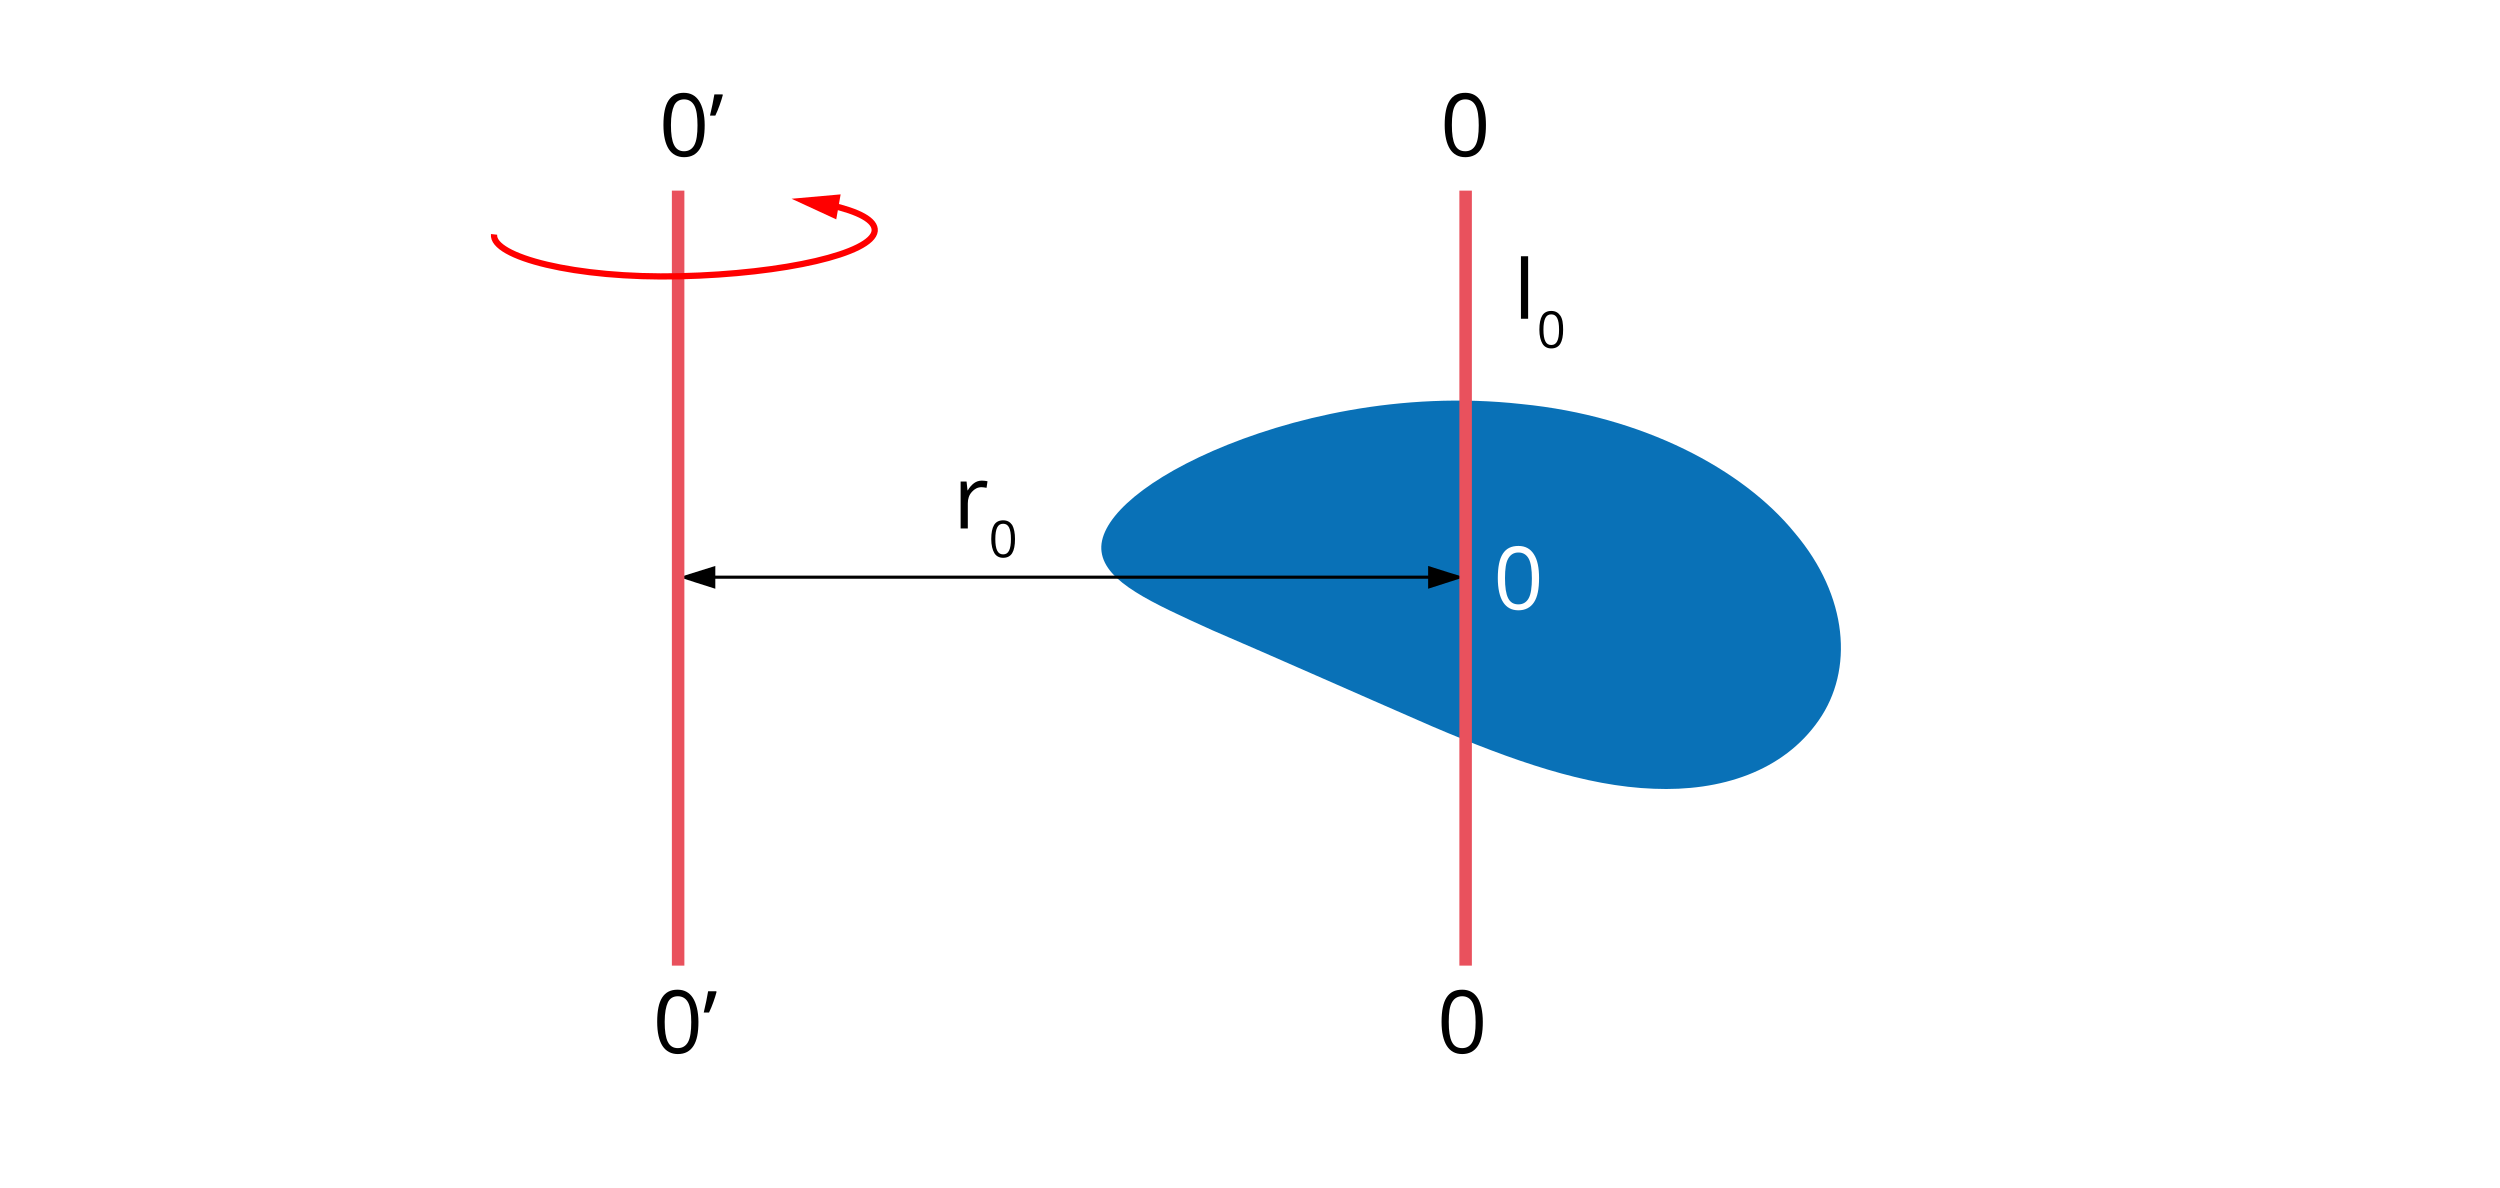 <?xml version="1.0" encoding="utf-8"?>
<!-- Generator: Adobe Illustrator 23.0.1, SVG Export Plug-In . SVG Version: 6.00 Build 0)  -->
<svg xmlns="http://www.w3.org/2000/svg" xmlns:xlink="http://www.w3.org/1999/xlink" version="1.1" x="0px" y="0px" viewBox="0 0 800 380" style="enable-background:new 0 0 800 380;" xml:space="preserve">
<style type="text/css">
	.st0{fill:#FFFFFF;}
	.st1{fill-rule:evenodd;clip-rule:evenodd;fill:#0971B7;}
	.st2{fill:none;stroke:#000000;stroke-miterlimit:10;}
	.st3{fill-rule:evenodd;clip-rule:evenodd;}
	.st4{fill:none;stroke:#E9515D;stroke-width:4;stroke-miterlimit:10;}
	.st5{fill:none;stroke:#FF0000;stroke-width:2;stroke-miterlimit:10;}
	.st6{fill:#FF0000;}
</style>
<g id="tlo">
</g>
<g id="rysunek">
</g>
<g id="wektor_x5F_bialy">
	<rect class="st0" width="800" height="380"/>
	<path class="st1" d="M582,230.5c-11.4,16.4-31.4,22.8-52.8,21.9c-21.8-0.8-45-8.9-71-20c-25.7-11.2-50.4-22.2-70.2-30.7   c-19.6-8.9-34.2-15.4-35.5-25.1c-1.3-9.2,11.2-21.6,35.6-32.3c24.1-10.5,60-19.3,98.8-15c38.7,3.8,70.8,20.8,87.4,41.2   C591.5,190.8,593.2,214.5,582,230.5z"/>
	<line class="st2" x1="458" y1="184.7" x2="226.9" y2="184.7"/>
	<g>
		<polygon id="XMLID_3_" class="st3" points="457,188.4 457,181.1 463.3,183.1 468.5,184.7   "/>
	</g>
	<g>
		<polygon id="XMLID_4_" class="st3" points="228.9,181.1 228.9,188.4 222.6,186.4 217.4,184.7   "/>
	</g>
	<g>
		<path d="M474.5,327c0,3.5-0.5,6-1.6,7.7s-2.8,2.6-5,2.6c-2.2,0-3.8-0.9-4.9-2.6c-1.1-1.7-1.7-4.3-1.7-7.7c0-3.5,0.5-6.1,1.6-7.8    s2.7-2.5,5-2.5c2.2,0,3.8,0.9,4.9,2.6S474.5,323.7,474.5,327z M463.6,327c0,2.9,0.3,5,1,6.4s1.8,2,3.3,2c1.5,0,2.6-0.7,3.3-2    c0.7-1.3,1-3.5,1-6.3s-0.3-5-1-6.3c-0.7-1.3-1.8-2-3.3-2c-1.5,0-2.6,0.7-3.3,2C463.9,322,463.6,324.1,463.6,327z"/>
	</g>
	<g>
		<path class="st0" d="M492.5,185c0,3.5-0.5,6-1.6,7.7c-1.1,1.7-2.8,2.6-5,2.6c-2.2,0-3.8-0.9-4.9-2.6c-1.1-1.7-1.7-4.3-1.7-7.7    c0-3.5,0.5-6.1,1.6-7.8c1.1-1.7,2.7-2.5,5-2.5c2.2,0,3.8,0.9,4.9,2.6C492,179.1,492.5,181.7,492.5,185z M481.6,185    c0,2.9,0.3,5,1,6.4s1.8,2,3.3,2c1.5,0,2.6-0.7,3.3-2c0.7-1.3,1-3.5,1-6.3s-0.3-5-1-6.3c-0.7-1.3-1.8-2-3.3-2c-1.5,0-2.6,0.7-3.3,2    C481.9,180,481.6,182.1,481.6,185z"/>
	</g>
	<g>
		<path d="M475.5,40c0,3.5-0.5,6-1.6,7.7c-1.1,1.7-2.8,2.6-5,2.6c-2.2,0-3.8-0.9-4.9-2.6c-1.1-1.7-1.7-4.3-1.7-7.7    c0-3.5,0.5-6.1,1.6-7.8c1.1-1.7,2.7-2.5,5-2.5c2.2,0,3.8,0.9,4.9,2.6C475,34.1,475.5,36.7,475.5,40z M464.6,40c0,2.9,0.3,5,1,6.4    s1.8,2,3.3,2c1.5,0,2.6-0.7,3.3-2c0.7-1.3,1-3.5,1-6.3s-0.3-5-1-6.3c-0.7-1.3-1.8-2-3.3-2c-1.5,0-2.6,0.7-3.3,2    C464.9,35,464.6,37.1,464.6,40z"/>
	</g>
	<g>
		<path d="M223.5,327c0,3.5-0.5,6-1.6,7.7s-2.7,2.6-5,2.6c-2.1,0-3.8-0.9-4.9-2.6c-1.1-1.7-1.7-4.3-1.7-7.7c0-3.5,0.5-6.1,1.6-7.8    c1.1-1.7,2.7-2.5,4.9-2.5c2.2,0,3.8,0.9,4.9,2.6S223.5,323.7,223.5,327z M212.7,327c0,2.9,0.3,5,1,6.4s1.8,2,3.2,2    c1.5,0,2.6-0.7,3.3-2c0.7-1.3,1-3.5,1-6.3s-0.3-5-1-6.3c-0.7-1.3-1.8-2-3.3-2c-1.5,0-2.6,0.7-3.2,2S212.7,324.1,212.7,327z"/>
		<path d="M229.1,317.1l0.2,0.3c-0.2,0.9-0.6,2-1,3.2s-0.9,2.3-1.4,3.4h-1.7c0.6-2.6,1.1-4.9,1.4-6.8H229.1z"/>
	</g>
	<g>
		<path d="M225.5,40c0,3.5-0.5,6-1.6,7.7s-2.7,2.6-5,2.6c-2.1,0-3.8-0.9-4.9-2.6c-1.1-1.7-1.7-4.3-1.7-7.7c0-3.5,0.5-6.1,1.6-7.8    c1.1-1.7,2.7-2.5,4.9-2.5c2.2,0,3.8,0.9,4.9,2.6S225.5,36.7,225.5,40z M214.7,40c0,2.9,0.3,5,1,6.4s1.8,2,3.2,2    c1.5,0,2.6-0.7,3.3-2c0.7-1.3,1-3.5,1-6.3s-0.3-5-1-6.3c-0.7-1.3-1.8-2-3.3-2c-1.5,0-2.6,0.7-3.2,2S214.7,37.1,214.7,40z"/>
		<path d="M231.1,30.1l0.2,0.3c-0.2,0.9-0.6,2-1,3.2s-0.9,2.3-1.4,3.4h-1.7c0.6-2.6,1.1-4.9,1.4-6.8H231.1z"/>
	</g>
	<g>
		<path d="M314.2,153.8c0.7,0,1.3,0.1,1.8,0.2l-0.3,2.1c-0.6-0.1-1.2-0.2-1.6-0.2c-1.2,0-2.2,0.5-3.1,1.5s-1.3,2.2-1.3,3.7v8h-2.3    v-15h1.9l0.3,2.8h0.1c0.6-1,1.2-1.7,2-2.3C312.4,154.1,313.2,153.8,314.2,153.8z"/>
		<path d="M324.8,172.5c0,2-0.3,3.5-0.9,4.5c-0.6,1-1.6,1.5-2.9,1.5c-1.2,0-2.2-0.5-2.8-1.5s-1-2.5-1-4.5c0-2,0.3-3.5,0.9-4.5    c0.6-1,1.6-1.5,2.9-1.5c1.3,0,2.2,0.5,2.9,1.5C324.5,169.1,324.8,170.6,324.8,172.5z M318.5,172.5c0,1.7,0.2,2.9,0.6,3.7    c0.4,0.8,1,1.2,1.9,1.2c0.9,0,1.5-0.4,1.9-1.2c0.4-0.8,0.6-2,0.6-3.7s-0.2-2.9-0.6-3.7c-0.4-0.8-1-1.2-1.9-1.2    c-0.9,0-1.5,0.4-1.9,1.2C318.7,169.6,318.5,170.8,318.5,172.5z"/>
	</g>
	<g>
		<path d="M486.7,102v-20h2.3v20H486.7z"/>
		<path d="M500.2,105.5c0,2-0.3,3.5-0.9,4.5c-0.6,1-1.6,1.5-2.9,1.5c-1.2,0-2.2-0.5-2.8-1.5c-0.6-1-1-2.5-1-4.5c0-2,0.3-3.5,0.9-4.5    c0.6-1,1.6-1.5,2.9-1.5c1.3,0,2.2,0.5,2.9,1.5S500.2,103.6,500.2,105.5z M493.9,105.5c0,1.7,0.2,2.9,0.6,3.7    c0.4,0.8,1,1.2,1.9,1.2c0.9,0,1.5-0.4,1.9-1.2c0.4-0.8,0.6-2,0.6-3.7s-0.2-2.9-0.6-3.7c-0.4-0.8-1-1.2-1.9-1.2    c-0.9,0-1.5,0.4-1.9,1.2C494.1,102.6,493.9,103.8,493.9,105.5z"/>
	</g>
	<line class="st4" x1="217" y1="61" x2="217" y2="309"/>
	<line class="st4" x1="469" y1="61" x2="469" y2="309"/>
	<g>
		<g>
			<path class="st5" d="M265.6,65.6c9.2,2.1,14.6,4.9,14.3,8.3c-0.8,7.2-28.7,13.7-62.3,14.5c-33.6,0.8-60.3-6.2-59.5-13.4"/>
			<g>
				<polygon class="st6" points="267.6,70.2 253.3,63.6 269,62.2     "/>
			</g>
		</g>
	</g>
</g>
</svg>

